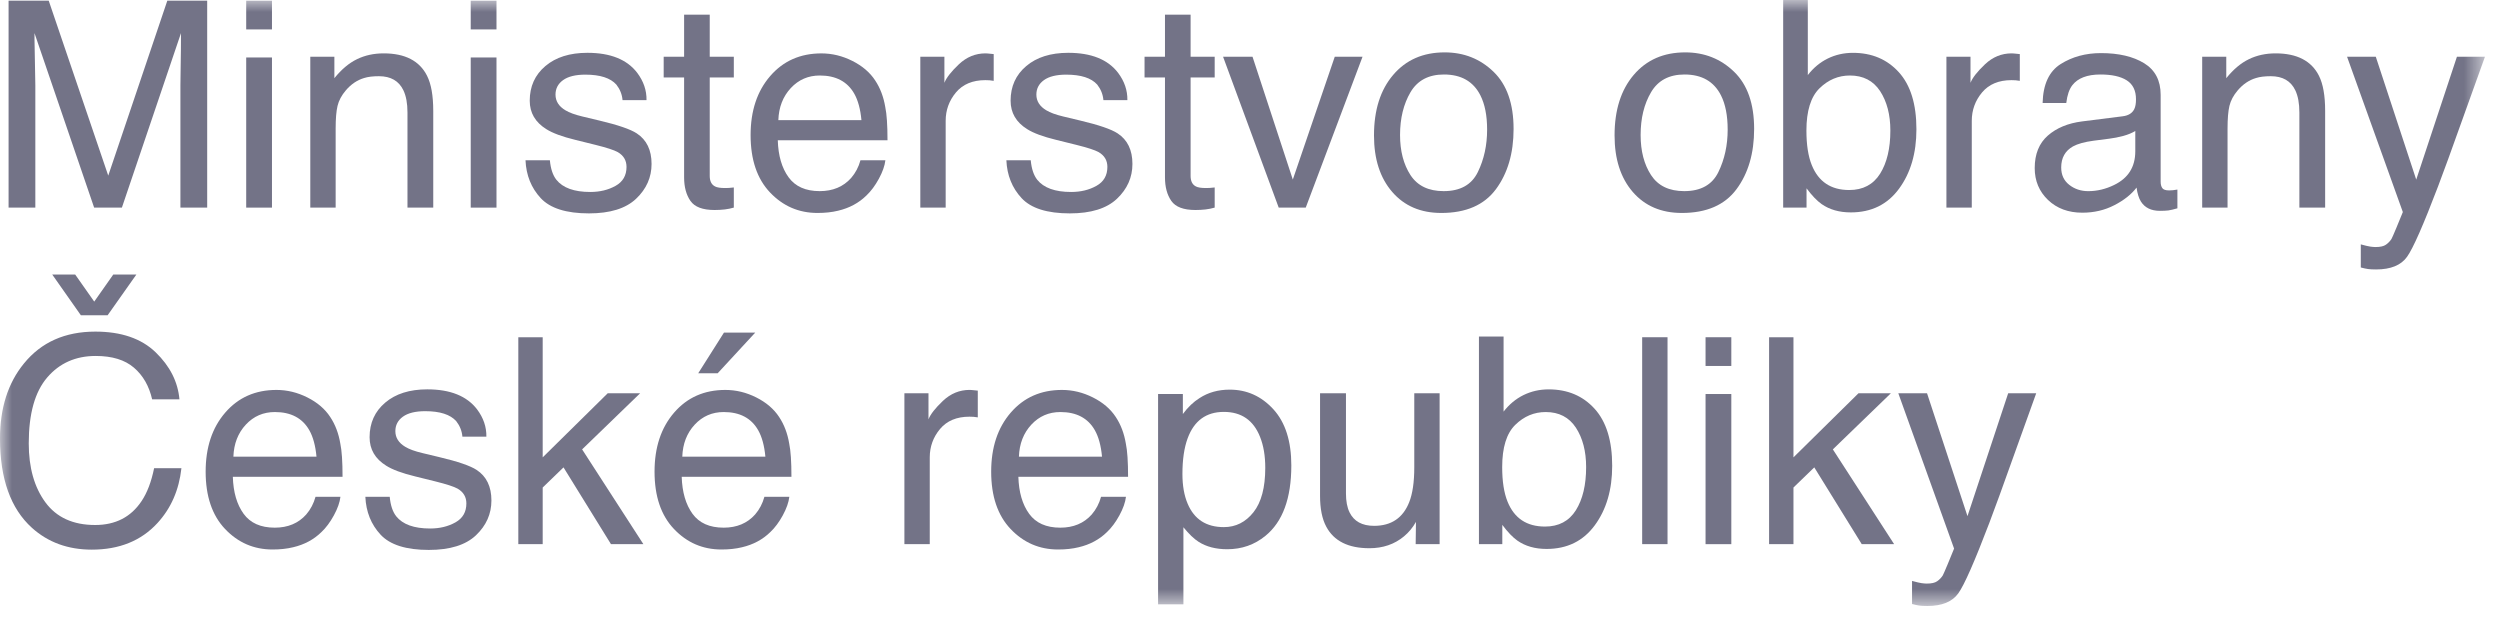 <?xml version="1.0" encoding="UTF-8"?>
<svg width="104px" height="26px" viewBox="0 0 104 26" version="1.1" xmlns="http://www.w3.org/2000/svg" xmlns:xlink="http://www.w3.org/1999/xlink">
    <title>Group 35</title>
    <defs>
        <polygon id="path-1" points="0 25.209 103.374 25.209 103.374 0 0 0"></polygon>
    </defs>
    <g id="Page-1" stroke="none" stroke-width="1" fill="none" fill-rule="evenodd">
        <g id="močr" transform="translate(-27, -20)">
            <g id="Group-35" transform="translate(27, 20)">
                <path d="M0.357,0.029 L2.027,0.029 L4.503,7.306 L6.96,0.029 L8.619,0.029 L8.619,8.636 L7.505,8.636 L7.505,3.556 C7.505,3.381 7.509,3.09 7.517,2.683 C7.525,2.277 7.529,1.841 7.529,1.377 L5.071,8.636 L3.916,8.636 L1.435,1.377 L1.435,1.64 C1.435,1.851 1.441,2.173 1.453,2.604 C1.464,3.036 1.47,3.353 1.47,3.556 L1.47,8.636 L0.357,8.636 L0.357,0.029 Z" id="Fill-1" fill="#737387"></path>
                <mask id="mask-2" fill="white">
                    <use xlink:href="#path-1"></use>
                </mask>
                <g id="Clip-4"></g>
                <path d="M10.242,8.637 L11.314,8.637 L11.314,2.391 L10.242,2.391 L10.242,8.637 Z M10.242,1.224 L11.314,1.224 L11.314,0.029 L10.242,0.029 L10.242,1.224 Z" id="Fill-3" fill="#737387" mask="url(#mask-2)"></path>
                <path d="M12.908,2.361 L13.91,2.361 L13.91,3.252 C14.207,2.884 14.521,2.621 14.853,2.461 C15.185,2.3 15.554,2.22 15.961,2.22 C16.851,2.22 17.453,2.531 17.765,3.152 C17.937,3.492 18.023,3.978 18.023,4.611 L18.023,8.636 L16.951,8.636 L16.951,4.681 C16.951,4.298 16.894,3.99 16.781,3.756 C16.594,3.365 16.254,3.17 15.762,3.17 C15.512,3.17 15.306,3.195 15.146,3.246 C14.857,3.332 14.603,3.504 14.385,3.761 C14.209,3.968 14.095,4.182 14.042,4.403 C13.989,4.624 13.963,4.939 13.963,5.349 L13.963,8.636 L12.908,8.636 L12.908,2.361 Z" id="Fill-5" fill="#737387" mask="url(#mask-2)"></path>
                <path d="M19.582,8.637 L20.654,8.637 L20.654,2.391 L19.582,2.391 L19.582,8.637 Z M19.582,1.224 L20.654,1.224 L20.654,0.029 L19.582,0.029 L19.582,1.224 Z" id="Fill-6" fill="#737387" mask="url(#mask-2)"></path>
                <path d="M22.875,6.668 C22.907,7.02 22.997,7.289 23.144,7.477 C23.415,7.816 23.886,7.986 24.556,7.986 C24.954,7.986 25.305,7.901 25.608,7.731 C25.911,7.562 26.063,7.299 26.063,6.943 C26.063,6.674 25.941,6.469 25.699,6.328 C25.544,6.242 25.239,6.143 24.782,6.029 L23.931,5.818 C23.387,5.686 22.986,5.537 22.728,5.373 C22.268,5.088 22.037,4.693 22.037,4.189 C22.037,3.596 22.254,3.115 22.688,2.748 C23.121,2.381 23.704,2.197 24.436,2.197 C25.394,2.197 26.085,2.475 26.508,3.029 C26.773,3.381 26.902,3.76 26.895,4.166 L25.898,4.166 C25.878,3.929 25.792,3.714 25.641,3.52 C25.393,3.243 24.963,3.105 24.351,3.105 C23.943,3.105 23.634,3.182 23.424,3.333 C23.214,3.485 23.109,3.686 23.109,3.935 C23.109,4.207 23.247,4.425 23.523,4.589 C23.682,4.686 23.917,4.772 24.228,4.846 L24.938,5.016 C25.71,5.199 26.228,5.377 26.49,5.549 C26.9,5.818 27.105,6.242 27.105,6.82 C27.105,7.379 26.891,7.861 26.462,8.268 C26.033,8.674 25.379,8.877 24.501,8.877 C23.556,8.877 22.887,8.665 22.493,8.241 C22.1,7.817 21.889,7.293 21.861,6.668 L22.875,6.668 Z" id="Fill-7" fill="#737387" mask="url(#mask-2)"></path>
                <path d="M28.459,0.609 L29.525,0.609 L29.525,2.361 L30.527,2.361 L30.527,3.222 L29.525,3.222 L29.525,7.318 C29.525,7.537 29.6,7.683 29.748,7.757 C29.83,7.8 29.967,7.822 30.158,7.822 C30.209,7.822 30.264,7.821 30.322,7.818 C30.381,7.815 30.449,7.809 30.527,7.798 L30.527,8.636 C30.406,8.672 30.28,8.697 30.149,8.713 C30.019,8.728 29.877,8.736 29.725,8.736 C29.232,8.736 28.898,8.61 28.723,8.358 C28.547,8.106 28.459,7.779 28.459,7.377 L28.459,3.222 L27.609,3.222 L27.609,2.361 L28.459,2.361 L28.459,0.609 Z" id="Fill-8" fill="#737387" mask="url(#mask-2)"></path>
                <path d="M35.836,4.998 C35.794,4.541 35.694,4.176 35.54,3.902 C35.253,3.394 34.774,3.141 34.105,3.141 C33.624,3.141 33.221,3.315 32.896,3.665 C32.571,4.015 32.398,4.459 32.379,4.998 L35.836,4.998 Z M35.458,2.534 C35.874,2.743 36.19,3.014 36.407,3.346 C36.617,3.662 36.757,4.031 36.827,4.453 C36.889,4.742 36.92,5.203 36.92,5.836 L32.356,5.836 C32.375,6.475 32.524,6.986 32.803,7.372 C33.082,7.758 33.514,7.951 34.1,7.951 C34.646,7.951 35.082,7.769 35.408,7.403 C35.59,7.192 35.719,6.946 35.795,6.668 L36.832,6.668 C36.805,6.898 36.714,7.155 36.56,7.438 C36.405,7.722 36.233,7.953 36.043,8.133 C35.725,8.445 35.332,8.656 34.863,8.766 C34.611,8.828 34.326,8.859 34.008,8.859 C33.232,8.859 32.574,8.575 32.034,8.007 C31.494,7.438 31.225,6.643 31.225,5.619 C31.225,4.611 31.496,3.793 32.04,3.164 C32.584,2.535 33.294,2.221 34.171,2.221 C34.614,2.221 35.043,2.325 35.458,2.534 L35.458,2.534 Z" id="Fill-9" fill="#737387" mask="url(#mask-2)"></path>
                <path d="M38.285,2.361 L39.287,2.361 L39.287,3.445 C39.369,3.234 39.57,2.977 39.89,2.674 C40.211,2.372 40.58,2.22 40.998,2.22 C41.017,2.22 41.051,2.222 41.098,2.226 C41.144,2.23 41.224,2.238 41.338,2.25 L41.338,3.363 C41.275,3.351 41.218,3.343 41.165,3.34 C41.112,3.336 41.055,3.334 40.992,3.334 C40.461,3.334 40.053,3.505 39.767,3.846 C39.482,4.188 39.34,4.582 39.34,5.027 L39.34,8.636 L38.285,8.636 L38.285,2.361 Z" id="Fill-10" fill="#737387" mask="url(#mask-2)"></path>
                <path d="M42.879,6.668 C42.911,7.02 43.001,7.289 43.148,7.477 C43.419,7.816 43.89,7.986 44.56,7.986 C44.958,7.986 45.309,7.901 45.612,7.731 C45.915,7.562 46.067,7.299 46.067,6.943 C46.067,6.674 45.945,6.469 45.703,6.328 C45.548,6.242 45.243,6.143 44.786,6.029 L43.935,5.818 C43.391,5.686 42.99,5.537 42.732,5.373 C42.272,5.088 42.041,4.693 42.041,4.189 C42.041,3.596 42.258,3.115 42.692,2.748 C43.125,2.381 43.708,2.197 44.44,2.197 C45.398,2.197 46.089,2.475 46.512,3.029 C46.777,3.381 46.906,3.76 46.899,4.166 L45.902,4.166 C45.882,3.929 45.796,3.714 45.645,3.52 C45.397,3.243 44.967,3.105 44.355,3.105 C43.947,3.105 43.638,3.182 43.428,3.333 C43.218,3.485 43.113,3.686 43.113,3.935 C43.113,4.207 43.251,4.425 43.527,4.589 C43.686,4.686 43.921,4.772 44.232,4.846 L44.942,5.016 C45.714,5.199 46.232,5.377 46.494,5.549 C46.904,5.818 47.109,6.242 47.109,6.82 C47.109,7.379 46.895,7.861 46.466,8.268 C46.037,8.674 45.383,8.877 44.505,8.877 C43.56,8.877 42.891,8.665 42.497,8.241 C42.104,7.817 41.893,7.293 41.865,6.668 L42.879,6.668 Z" id="Fill-11" fill="#737387" mask="url(#mask-2)"></path>
                <path d="M48.463,0.609 L49.529,0.609 L49.529,2.361 L50.531,2.361 L50.531,3.222 L49.529,3.222 L49.529,7.318 C49.529,7.537 49.604,7.683 49.752,7.757 C49.834,7.8 49.971,7.822 50.162,7.822 C50.213,7.822 50.268,7.821 50.326,7.818 C50.385,7.815 50.453,7.809 50.531,7.798 L50.531,8.636 C50.41,8.672 50.284,8.697 50.153,8.713 C50.023,8.728 49.881,8.736 49.729,8.736 C49.236,8.736 48.902,8.61 48.727,8.358 C48.551,8.106 48.463,7.779 48.463,7.377 L48.463,3.222 L47.613,3.222 L47.613,2.361 L48.463,2.361 L48.463,0.609 Z" id="Fill-12" fill="#737387" mask="url(#mask-2)"></path>
                <polygon id="Fill-13" fill="#737387" mask="url(#mask-2)" points="52.105 2.361 53.781 7.47 55.526 2.361 56.681 2.361 54.319 8.636 53.194 8.636 50.88 2.361"></polygon>
                <path d="M61.478,7.158 C61.736,6.63 61.864,6.041 61.864,5.393 C61.864,4.808 61.77,4.333 61.584,3.966 C61.291,3.388 60.786,3.099 60.068,3.099 C59.429,3.099 58.967,3.345 58.676,3.837 C58.388,4.329 58.242,4.922 58.242,5.616 C58.242,6.283 58.388,6.839 58.676,7.284 C58.967,7.728 59.425,7.951 60.056,7.951 C60.748,7.951 61.221,7.686 61.478,7.158 M62.133,2.987 C62.688,3.526 62.965,4.318 62.965,5.364 C62.965,6.375 62.719,7.211 62.231,7.87 C61.743,8.529 60.986,8.859 59.958,8.859 C59.099,8.859 58.419,8.567 57.916,7.984 C57.41,7.4 57.158,6.617 57.158,5.634 C57.158,4.58 57.423,3.741 57.956,3.116 C58.487,2.492 59.2,2.179 60.096,2.179 C60.9,2.179 61.578,2.449 62.133,2.987" id="Fill-14" fill="#737387" mask="url(#mask-2)"></path>
                <path d="M71.485,7.158 C71.742,6.63 71.871,6.041 71.871,5.393 C71.871,4.808 71.778,4.333 71.592,3.966 C71.299,3.388 70.793,3.099 70.075,3.099 C69.437,3.099 68.974,3.345 68.684,3.837 C68.394,4.329 68.25,4.922 68.25,5.616 C68.25,6.283 68.394,6.839 68.684,7.284 C68.974,7.728 69.433,7.951 70.063,7.951 C70.755,7.951 71.228,7.686 71.485,7.158 M72.14,2.987 C72.695,3.526 72.972,4.318 72.972,5.364 C72.972,6.375 72.728,7.211 72.239,7.87 C71.751,8.529 70.992,8.859 69.964,8.859 C69.107,8.859 68.426,8.567 67.922,7.984 C67.418,7.4 67.166,6.617 67.166,5.634 C67.166,4.58 67.431,3.741 67.963,3.116 C68.494,2.492 69.208,2.179 70.104,2.179 C70.907,2.179 71.586,2.449 72.14,2.987" id="Fill-15" fill="#737387" mask="url(#mask-2)"></path>
                <path d="M78.213,7.225 C78.496,6.772 78.639,6.174 78.639,5.432 C78.639,4.772 78.496,4.225 78.213,3.791 C77.928,3.358 77.51,3.141 76.957,3.141 C76.475,3.141 76.053,3.319 75.691,3.674 C75.328,4.03 75.147,4.616 75.147,5.432 C75.147,6.022 75.221,6.5 75.37,6.868 C75.649,7.559 76.167,7.905 76.928,7.905 C77.5,7.905 77.928,7.678 78.213,7.225 L78.213,7.225 Z M74.18,-0 L75.205,-0 L75.205,3.123 C75.437,2.823 75.713,2.593 76.034,2.435 C76.357,2.277 76.705,2.198 77.082,2.198 C77.866,2.198 78.502,2.466 78.99,3.003 C79.479,3.54 79.723,4.332 79.723,5.379 C79.723,6.371 79.482,7.196 78.999,7.852 C78.517,8.508 77.849,8.836 76.993,8.836 C76.515,8.836 76.111,8.721 75.781,8.491 C75.586,8.354 75.376,8.135 75.152,7.834 L75.152,8.637 L74.18,8.637 L74.18,-0 Z" id="Fill-16" fill="#737387" mask="url(#mask-2)"></path>
                <path d="M80.971,2.361 L81.973,2.361 L81.973,3.445 C82.055,3.234 82.256,2.977 82.576,2.674 C82.897,2.372 83.266,2.22 83.684,2.22 C83.703,2.22 83.737,2.222 83.784,2.226 C83.83,2.23 83.91,2.238 84.024,2.25 L84.024,3.363 C83.961,3.351 83.904,3.343 83.851,3.34 C83.798,3.336 83.741,3.334 83.678,3.334 C83.147,3.334 82.739,3.505 82.453,3.846 C82.168,4.188 82.026,4.582 82.026,5.027 L82.026,8.636 L80.971,8.636 L80.971,2.361 Z" id="Fill-17" fill="#737387" mask="url(#mask-2)"></path>
                <path d="M86.08,7.689 C86.303,7.864 86.566,7.952 86.871,7.952 C87.242,7.952 87.601,7.865 87.949,7.694 C88.535,7.41 88.828,6.944 88.828,6.295 L88.828,5.447 C88.699,5.529 88.534,5.598 88.331,5.654 C88.128,5.708 87.93,5.747 87.734,5.771 L87.098,5.853 C86.715,5.904 86.428,5.984 86.235,6.091 C85.909,6.276 85.746,6.567 85.746,6.968 C85.746,7.274 85.857,7.513 86.08,7.689 L86.08,7.689 Z M88.301,4.838 C88.543,4.808 88.705,4.707 88.787,4.535 C88.834,4.441 88.857,4.306 88.857,4.128 C88.857,3.768 88.729,3.506 88.475,3.344 C88.219,3.18 87.853,3.099 87.378,3.099 C86.828,3.099 86.438,3.249 86.208,3.546 C86.08,3.712 85.996,3.958 85.957,4.284 L84.973,4.284 C84.992,3.507 85.243,2.967 85.725,2.664 C86.206,2.361 86.766,2.209 87.401,2.209 C88.139,2.209 88.737,2.349 89.198,2.631 C89.654,2.913 89.883,3.349 89.883,3.943 L89.883,7.559 C89.883,7.668 89.905,7.755 89.95,7.822 C89.995,7.888 90.09,7.921 90.234,7.921 C90.281,7.921 90.334,7.918 90.392,7.913 C90.451,7.907 90.514,7.899 90.58,7.886 L90.58,8.666 C90.416,8.713 90.291,8.742 90.205,8.754 C90.119,8.765 90.002,8.771 89.853,8.771 C89.49,8.771 89.226,8.643 89.062,8.384 C88.976,8.248 88.916,8.055 88.881,7.804 C88.666,8.085 88.357,8.331 87.955,8.537 C87.553,8.745 87.109,8.848 86.625,8.848 C86.043,8.848 85.567,8.671 85.198,8.319 C84.829,7.965 84.644,7.524 84.644,6.992 C84.644,6.412 84.826,5.96 85.189,5.641 C85.553,5.322 86.029,5.125 86.619,5.05 L88.301,4.838 Z" id="Fill-18" fill="#737387" mask="url(#mask-2)"></path>
                <path d="M91.611,2.361 L92.613,2.361 L92.613,3.252 C92.91,2.884 93.224,2.621 93.556,2.461 C93.888,2.3 94.257,2.22 94.664,2.22 C95.554,2.22 96.156,2.531 96.468,3.152 C96.64,3.492 96.726,3.978 96.726,4.611 L96.726,8.636 L95.654,8.636 L95.654,4.681 C95.654,4.298 95.597,3.99 95.484,3.756 C95.297,3.365 94.957,3.17 94.465,3.17 C94.215,3.17 94.009,3.195 93.849,3.246 C93.56,3.332 93.306,3.504 93.088,3.761 C92.912,3.968 92.798,4.182 92.745,4.403 C92.692,4.624 92.666,4.939 92.666,5.349 L92.666,8.636 L91.611,8.636 L91.611,2.361 Z" id="Fill-19" fill="#737387" mask="url(#mask-2)"></path>
                <path d="M102.208,2.361 L103.374,2.361 C103.226,2.763 102.895,3.682 102.384,5.116 C102.001,6.195 101.681,7.074 101.423,7.755 C100.814,9.354 100.385,10.331 100.135,10.681 C99.885,11.033 99.456,11.209 98.847,11.209 C98.699,11.209 98.585,11.203 98.505,11.191 C98.425,11.179 98.326,11.158 98.209,11.127 L98.209,10.166 C98.393,10.216 98.524,10.248 98.606,10.259 C98.688,10.271 98.761,10.277 98.823,10.277 C99.019,10.277 99.161,10.245 99.253,10.18 C99.345,10.116 99.422,10.037 99.484,9.944 C99.504,9.913 99.574,9.753 99.694,9.465 C99.815,9.175 99.903,8.962 99.958,8.821 L97.638,2.361 L98.833,2.361 L100.515,7.472 L102.208,2.361 Z" id="Fill-20" fill="#737387" mask="url(#mask-2)"></path>
                <path d="M4.477,13.115 L3.364,13.115 L2.174,11.422 L3.129,11.422 L3.92,12.547 L4.711,11.422 L5.672,11.422 L4.477,13.115 Z M6.475,14.656 C7.069,15.23 7.4,15.883 7.465,16.613 L6.329,16.613 C6.202,16.058 5.95,15.619 5.572,15.295 C5.194,14.97 4.664,14.808 3.981,14.808 C3.148,14.808 2.476,15.106 1.964,15.703 C1.452,16.299 1.196,17.213 1.196,18.444 C1.196,19.453 1.427,20.271 1.889,20.898 C2.352,21.526 3.041,21.84 3.958,21.84 C4.803,21.84 5.446,21.51 5.887,20.849 C6.121,20.502 6.295,20.045 6.411,19.478 L7.547,19.478 C7.447,20.385 7.115,21.144 6.551,21.758 C5.875,22.496 4.964,22.865 3.817,22.865 C2.829,22.865 1.998,22.562 1.327,21.956 C0.442,21.155 -0,19.918 -0,18.245 C-0,16.974 0.332,15.932 0.997,15.12 C1.715,14.236 2.705,13.795 3.967,13.795 C5.044,13.795 5.88,14.082 6.475,14.656 L6.475,14.656 Z" id="Fill-21" fill="#737387" mask="url(#mask-2)"></path>
                <path d="M13.166,18.998 C13.124,18.541 13.024,18.176 12.87,17.902 C12.583,17.394 12.104,17.141 11.435,17.141 C10.954,17.141 10.551,17.315 10.226,17.665 C9.901,18.015 9.728,18.459 9.709,18.998 L13.166,18.998 Z M12.788,16.534 C13.204,16.743 13.52,17.014 13.737,17.346 C13.947,17.662 14.087,18.031 14.157,18.453 C14.219,18.742 14.25,19.203 14.25,19.836 L9.686,19.836 C9.705,20.475 9.854,20.986 10.133,21.372 C10.412,21.758 10.844,21.951 11.43,21.951 C11.976,21.951 12.412,21.769 12.738,21.403 C12.92,21.192 13.049,20.946 13.125,20.668 L14.162,20.668 C14.135,20.898 14.044,21.155 13.89,21.438 C13.735,21.722 13.563,21.953 13.373,22.133 C13.055,22.445 12.662,22.656 12.193,22.766 C11.941,22.828 11.656,22.859 11.338,22.859 C10.562,22.859 9.904,22.575 9.364,22.007 C8.824,21.438 8.555,20.643 8.555,19.619 C8.555,18.611 8.826,17.793 9.37,17.164 C9.914,16.535 10.624,16.221 11.501,16.221 C11.944,16.221 12.373,16.325 12.788,16.534 L12.788,16.534 Z" id="Fill-22" fill="#737387" mask="url(#mask-2)"></path>
                <path d="M16.213,20.668 C16.245,21.02 16.335,21.289 16.482,21.477 C16.753,21.816 17.224,21.986 17.894,21.986 C18.292,21.986 18.643,21.901 18.946,21.731 C19.249,21.562 19.401,21.299 19.401,20.943 C19.401,20.674 19.279,20.469 19.037,20.328 C18.882,20.242 18.577,20.143 18.12,20.029 L17.269,19.818 C16.725,19.686 16.324,19.537 16.066,19.373 C15.606,19.088 15.375,18.693 15.375,18.189 C15.375,17.596 15.592,17.115 16.026,16.748 C16.459,16.381 17.042,16.197 17.774,16.197 C18.732,16.197 19.423,16.475 19.846,17.029 C20.111,17.381 20.24,17.76 20.233,18.166 L19.236,18.166 C19.216,17.929 19.13,17.714 18.979,17.52 C18.731,17.243 18.301,17.105 17.689,17.105 C17.281,17.105 16.972,17.182 16.762,17.333 C16.552,17.485 16.447,17.686 16.447,17.935 C16.447,18.207 16.585,18.425 16.861,18.589 C17.02,18.686 17.255,18.772 17.566,18.846 L18.276,19.016 C19.048,19.199 19.566,19.377 19.828,19.549 C20.238,19.818 20.443,20.242 20.443,20.82 C20.443,21.379 20.229,21.861 19.8,22.268 C19.371,22.674 18.717,22.877 17.839,22.877 C16.894,22.877 16.225,22.665 15.831,22.241 C15.438,21.817 15.227,21.293 15.199,20.668 L16.213,20.668 Z" id="Fill-23" fill="#737387" mask="url(#mask-2)"></path>
                <polygon id="Fill-24" fill="#737387" mask="url(#mask-2)" points="21.562 14.029 22.576 14.029 22.576 19.026 25.28 16.361 26.628 16.361 24.216 18.694 26.764 22.636 25.416 22.636 23.442 19.443 22.576 20.281 22.576 22.636 21.562 22.636"></polygon>
                <path d="M31.418,13.836 L29.854,15.529 L29.045,15.529 L30.117,13.836 L31.418,13.836 Z M31.84,18.998 C31.797,18.541 31.698,18.176 31.543,17.902 C31.257,17.395 30.778,17.141 30.108,17.141 C29.628,17.141 29.225,17.315 28.9,17.665 C28.575,18.015 28.402,18.459 28.383,18.998 L31.84,18.998 Z M31.462,16.534 C31.877,16.743 32.194,17.014 32.411,17.346 C32.621,17.662 32.761,18.031 32.831,18.453 C32.893,18.742 32.924,19.203 32.924,19.836 L28.359,19.836 C28.379,20.475 28.528,20.986 28.807,21.372 C29.086,21.758 29.518,21.951 30.104,21.951 C30.65,21.951 31.086,21.769 31.412,21.403 C31.594,21.192 31.723,20.946 31.799,20.668 L32.836,20.668 C32.809,20.898 32.718,21.155 32.564,21.439 C32.409,21.722 32.237,21.953 32.047,22.133 C31.729,22.445 31.335,22.656 30.867,22.766 C30.615,22.828 30.33,22.859 30.012,22.859 C29.235,22.859 28.578,22.575 28.038,22.007 C27.498,21.439 27.229,20.643 27.229,19.619 C27.229,18.611 27.5,17.793 28.044,17.164 C28.587,16.535 29.298,16.221 30.175,16.221 C30.618,16.221 31.047,16.325 31.462,16.534 L31.462,16.534 Z" id="Fill-25" fill="#737387" mask="url(#mask-2)"></path>
                <path d="M37.623,16.361 L38.625,16.361 L38.625,17.445 C38.707,17.234 38.908,16.977 39.228,16.674 C39.549,16.372 39.918,16.22 40.336,16.22 C40.355,16.22 40.389,16.222 40.436,16.226 C40.482,16.23 40.562,16.238 40.676,16.25 L40.676,17.363 C40.613,17.351 40.556,17.343 40.503,17.34 C40.45,17.336 40.393,17.334 40.33,17.334 C39.799,17.334 39.391,17.505 39.105,17.846 C38.82,18.188 38.678,18.582 38.678,19.027 L38.678,22.636 L37.623,22.636 L37.623,16.361 Z" id="Fill-26" fill="#737387" mask="url(#mask-2)"></path>
                <path d="M45.844,18.998 C45.802,18.541 45.702,18.176 45.548,17.902 C45.261,17.394 44.782,17.141 44.113,17.141 C43.632,17.141 43.229,17.315 42.904,17.665 C42.579,18.015 42.406,18.459 42.387,18.998 L45.844,18.998 Z M45.466,16.534 C45.882,16.743 46.198,17.014 46.415,17.346 C46.625,17.662 46.765,18.031 46.835,18.453 C46.897,18.742 46.928,19.203 46.928,19.836 L42.364,19.836 C42.383,20.475 42.532,20.986 42.811,21.372 C43.09,21.758 43.522,21.951 44.108,21.951 C44.654,21.951 45.09,21.769 45.416,21.403 C45.598,21.192 45.727,20.946 45.803,20.668 L46.84,20.668 C46.813,20.898 46.722,21.155 46.568,21.438 C46.413,21.722 46.241,21.953 46.051,22.133 C45.733,22.445 45.34,22.656 44.871,22.766 C44.619,22.828 44.334,22.859 44.016,22.859 C43.24,22.859 42.582,22.575 42.042,22.007 C41.502,21.438 41.233,20.643 41.233,19.619 C41.233,18.611 41.504,17.793 42.048,17.164 C42.592,16.535 43.302,16.221 44.179,16.221 C44.622,16.221 45.051,16.325 45.466,16.534 L45.466,16.534 Z" id="Fill-27" fill="#737387" mask="url(#mask-2)"></path>
                <path d="M52.144,21.31 C52.471,20.898 52.635,20.282 52.635,19.461 C52.635,18.961 52.562,18.532 52.417,18.172 C52.143,17.481 51.641,17.135 50.912,17.135 C50.179,17.135 49.677,17.5 49.407,18.231 C49.262,18.622 49.189,19.118 49.189,19.719 C49.189,20.204 49.262,20.616 49.407,20.956 C49.681,21.604 50.183,21.928 50.912,21.928 C51.406,21.928 51.816,21.722 52.144,21.31 L52.144,21.31 Z M48.176,16.391 L49.207,16.391 L49.207,17.223 C49.418,16.938 49.649,16.717 49.9,16.561 C50.257,16.327 50.676,16.209 51.157,16.209 C51.87,16.209 52.475,16.482 52.973,17.027 C53.47,17.572 53.719,18.35 53.719,19.362 C53.719,20.729 53.36,21.706 52.642,22.291 C52.187,22.663 51.658,22.848 51.054,22.848 C50.58,22.848 50.182,22.745 49.86,22.538 C49.672,22.42 49.462,22.219 49.23,21.934 L49.23,25.139 L48.176,25.139 L48.176,16.391 Z" id="Fill-28" fill="#737387" mask="url(#mask-2)"></path>
                <path d="M55.992,16.361 L55.992,20.527 C55.992,20.847 56.041,21.109 56.14,21.312 C56.323,21.687 56.663,21.875 57.162,21.875 C57.877,21.875 58.364,21.547 58.623,20.89 C58.763,20.539 58.834,20.056 58.834,19.443 L58.834,16.361 L59.888,16.361 L59.888,22.636 L58.892,22.636 L58.904,21.711 C58.77,21.949 58.603,22.15 58.404,22.314 C58.01,22.642 57.53,22.806 56.967,22.806 C56.089,22.806 55.491,22.507 55.173,21.91 C55,21.59 54.914,21.162 54.914,20.627 L54.914,16.361 L55.992,16.361 Z" id="Fill-29" fill="#737387" mask="url(#mask-2)"></path>
                <path d="M65.557,21.225 C65.84,20.772 65.983,20.174 65.983,19.432 C65.983,18.772 65.84,18.225 65.557,17.791 C65.272,17.358 64.854,17.141 64.301,17.141 C63.819,17.141 63.397,17.319 63.035,17.674 C62.671,18.03 62.491,18.616 62.491,19.432 C62.491,20.022 62.565,20.5 62.714,20.868 C62.993,21.559 63.511,21.905 64.272,21.905 C64.844,21.905 65.272,21.678 65.557,21.225 L65.557,21.225 Z M61.524,14 L62.549,14 L62.549,17.123 C62.781,16.823 63.057,16.593 63.378,16.435 C63.701,16.277 64.049,16.198 64.426,16.198 C65.21,16.198 65.846,16.466 66.334,17.003 C66.823,17.54 67.067,18.332 67.067,19.379 C67.067,20.371 66.826,21.196 66.343,21.852 C65.861,22.508 65.193,22.836 64.337,22.836 C63.859,22.836 63.455,22.721 63.125,22.491 C62.93,22.354 62.72,22.135 62.496,21.834 L62.496,22.637 L61.524,22.637 L61.524,14 Z" id="Fill-30" fill="#737387" mask="url(#mask-2)"></path>
                <polygon id="Fill-31" fill="#737387" mask="url(#mask-2)" points="68.314 22.636 69.369 22.636 69.369 14.029 68.314 14.029"></polygon>
                <path d="M70.951,22.637 L72.023,22.637 L72.023,16.391 L70.951,16.391 L70.951,22.637 Z M70.951,15.224 L72.023,15.224 L72.023,14.029 L70.951,14.029 L70.951,15.224 Z" id="Fill-32" fill="#737387" mask="url(#mask-2)"></path>
                <polygon id="Fill-33" fill="#737387" mask="url(#mask-2)" points="73.594 14.029 74.608 14.029 74.608 19.026 77.312 16.361 78.659 16.361 76.247 18.694 78.795 22.636 77.448 22.636 75.474 19.443 74.608 20.281 74.608 22.636 73.594 22.636"></polygon>
                <path d="M83.54,16.361 L84.706,16.361 C84.558,16.763 84.227,17.682 83.716,19.116 C83.333,20.195 83.013,21.074 82.755,21.755 C82.146,23.354 81.717,24.331 81.467,24.681 C81.217,25.033 80.788,25.209 80.179,25.209 C80.031,25.209 79.917,25.203 79.837,25.191 C79.757,25.179 79.658,25.158 79.541,25.127 L79.541,24.166 C79.725,24.216 79.856,24.248 79.938,24.259 C80.02,24.271 80.093,24.277 80.155,24.277 C80.351,24.277 80.493,24.245 80.585,24.18 C80.677,24.116 80.754,24.037 80.816,23.944 C80.836,23.913 80.906,23.753 81.026,23.465 C81.147,23.175 81.235,22.962 81.29,22.821 L78.97,16.361 L80.165,16.361 L81.847,21.472 L83.54,16.361 Z" id="Fill-34" fill="#737387" mask="url(#mask-2)"></path>
            </g>
        </g>
    </g>
</svg>